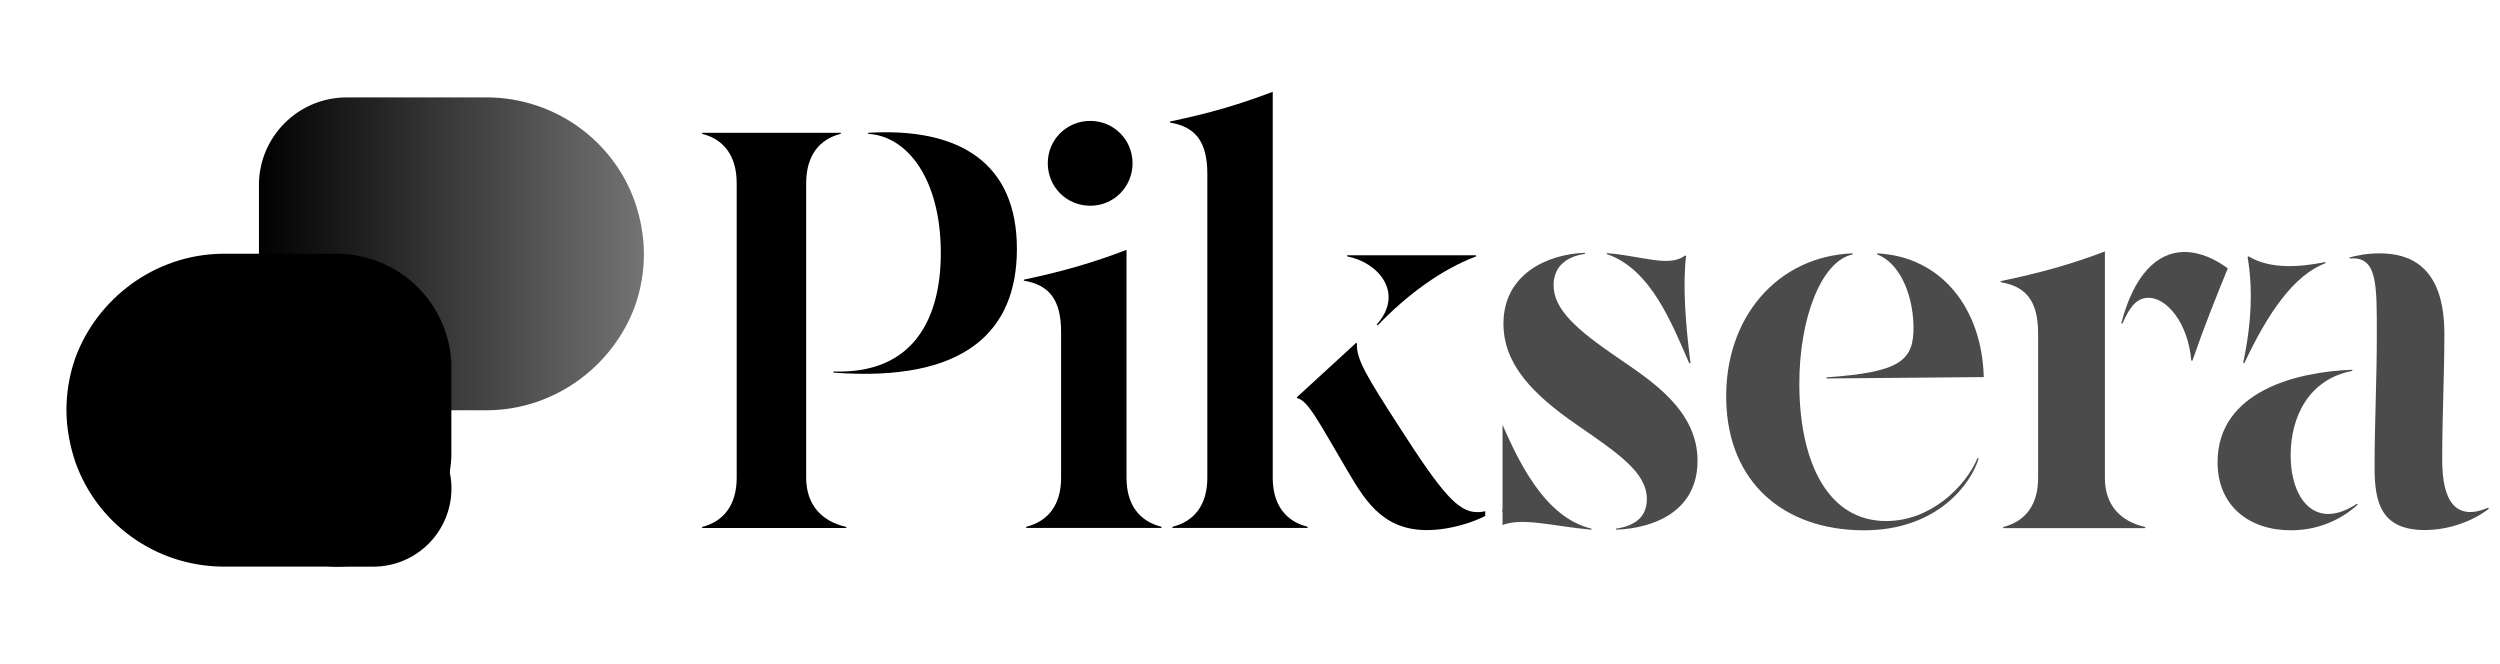 <?xml version="1.0" encoding="UTF-8"?>
<svg xmlns="http://www.w3.org/2000/svg" xmlns:xlink="http://www.w3.org/1999/xlink" width="256" zoomAndPan="magnify" viewBox="0 0 192 51" height="68" preserveAspectRatio="xMidYMid meet" version="1.0">
  <defs>
    <clipPath id="c2fe6c2154">
      <path d="M 19.887 7.48 L 49.453 7.48 L 49.453 31.508 L 19.887 31.508 Z M 19.887 7.48 " clip-rule="nonzero"></path>
    </clipPath>
    <clipPath id="a4ea6c5381">
      <path d="M 48.758 15.492 C 49.18 16.719 49.453 18.125 49.453 19.5 C 49.453 20.875 49.219 22.195 48.797 23.414 C 48.785 23.441 48.785 23.465 48.773 23.492 C 47.098 28.07 42.672 31.441 37.5 31.508 L 26.633 31.508 C 22.902 31.508 19.883 28.484 19.883 24.758 L 19.883 14.23 C 19.883 10.5 22.902 7.48 26.633 7.48 L 37.488 7.48 C 42.699 7.543 47.125 10.863 48.758 15.492 Z M 48.758 15.492 " clip-rule="nonzero"></path>
    </clipPath>
    <linearGradient x1="128" gradientTransform="matrix(0, 0.094, -0.094, 0, 49.454, 7.479)" y1="0.007" x2="128" gradientUnits="userSpaceOnUse" y2="315.007" id="5563a80bda">
      <stop stop-opacity="1" stop-color="rgb(45.099%, 45.099%, 45.099%)" offset="0"></stop>
      <stop stop-opacity="1" stop-color="rgb(44.922%, 44.922%, 44.922%)" offset="0.008"></stop>
      <stop stop-opacity="1" stop-color="rgb(44.569%, 44.569%, 44.569%)" offset="0.016"></stop>
      <stop stop-opacity="1" stop-color="rgb(44.217%, 44.217%, 44.217%)" offset="0.023"></stop>
      <stop stop-opacity="1" stop-color="rgb(43.864%, 43.864%, 43.864%)" offset="0.031"></stop>
      <stop stop-opacity="1" stop-color="rgb(43.512%, 43.512%, 43.512%)" offset="0.039"></stop>
      <stop stop-opacity="1" stop-color="rgb(43.159%, 43.159%, 43.159%)" offset="0.047"></stop>
      <stop stop-opacity="1" stop-color="rgb(42.809%, 42.809%, 42.809%)" offset="0.055"></stop>
      <stop stop-opacity="1" stop-color="rgb(42.456%, 42.456%, 42.456%)" offset="0.062"></stop>
      <stop stop-opacity="1" stop-color="rgb(42.104%, 42.104%, 42.104%)" offset="0.07"></stop>
      <stop stop-opacity="1" stop-color="rgb(41.751%, 41.751%, 41.751%)" offset="0.078"></stop>
      <stop stop-opacity="1" stop-color="rgb(41.399%, 41.399%, 41.399%)" offset="0.086"></stop>
      <stop stop-opacity="1" stop-color="rgb(41.046%, 41.046%, 41.046%)" offset="0.094"></stop>
      <stop stop-opacity="1" stop-color="rgb(40.694%, 40.694%, 40.694%)" offset="0.102"></stop>
      <stop stop-opacity="1" stop-color="rgb(40.343%, 40.343%, 40.343%)" offset="0.109"></stop>
      <stop stop-opacity="1" stop-color="rgb(39.99%, 39.99%, 39.99%)" offset="0.117"></stop>
      <stop stop-opacity="1" stop-color="rgb(39.638%, 39.638%, 39.638%)" offset="0.125"></stop>
      <stop stop-opacity="1" stop-color="rgb(39.285%, 39.285%, 39.285%)" offset="0.133"></stop>
      <stop stop-opacity="1" stop-color="rgb(38.933%, 38.933%, 38.933%)" offset="0.141"></stop>
      <stop stop-opacity="1" stop-color="rgb(38.58%, 38.58%, 38.58%)" offset="0.148"></stop>
      <stop stop-opacity="1" stop-color="rgb(38.228%, 38.228%, 38.228%)" offset="0.156"></stop>
      <stop stop-opacity="1" stop-color="rgb(37.877%, 37.877%, 37.877%)" offset="0.164"></stop>
      <stop stop-opacity="1" stop-color="rgb(37.524%, 37.524%, 37.524%)" offset="0.172"></stop>
      <stop stop-opacity="1" stop-color="rgb(37.172%, 37.172%, 37.172%)" offset="0.18"></stop>
      <stop stop-opacity="1" stop-color="rgb(36.819%, 36.819%, 36.819%)" offset="0.188"></stop>
      <stop stop-opacity="1" stop-color="rgb(36.467%, 36.467%, 36.467%)" offset="0.195"></stop>
      <stop stop-opacity="1" stop-color="rgb(36.115%, 36.115%, 36.115%)" offset="0.203"></stop>
      <stop stop-opacity="1" stop-color="rgb(35.762%, 35.762%, 35.762%)" offset="0.211"></stop>
      <stop stop-opacity="1" stop-color="rgb(35.411%, 35.411%, 35.411%)" offset="0.219"></stop>
      <stop stop-opacity="1" stop-color="rgb(35.059%, 35.059%, 35.059%)" offset="0.227"></stop>
      <stop stop-opacity="1" stop-color="rgb(34.706%, 34.706%, 34.706%)" offset="0.234"></stop>
      <stop stop-opacity="1" stop-color="rgb(34.354%, 34.354%, 34.354%)" offset="0.242"></stop>
      <stop stop-opacity="1" stop-color="rgb(34.001%, 34.001%, 34.001%)" offset="0.25"></stop>
      <stop stop-opacity="1" stop-color="rgb(33.649%, 33.649%, 33.649%)" offset="0.258"></stop>
      <stop stop-opacity="1" stop-color="rgb(33.296%, 33.296%, 33.296%)" offset="0.266"></stop>
      <stop stop-opacity="1" stop-color="rgb(32.945%, 32.945%, 32.945%)" offset="0.273"></stop>
      <stop stop-opacity="1" stop-color="rgb(32.593%, 32.593%, 32.593%)" offset="0.281"></stop>
      <stop stop-opacity="1" stop-color="rgb(32.24%, 32.24%, 32.24%)" offset="0.289"></stop>
      <stop stop-opacity="1" stop-color="rgb(31.888%, 31.888%, 31.888%)" offset="0.297"></stop>
      <stop stop-opacity="1" stop-color="rgb(31.535%, 31.535%, 31.535%)" offset="0.305"></stop>
      <stop stop-opacity="1" stop-color="rgb(31.183%, 31.183%, 31.183%)" offset="0.312"></stop>
      <stop stop-opacity="1" stop-color="rgb(30.83%, 30.83%, 30.83%)" offset="0.32"></stop>
      <stop stop-opacity="1" stop-color="rgb(30.479%, 30.479%, 30.479%)" offset="0.328"></stop>
      <stop stop-opacity="1" stop-color="rgb(30.127%, 30.127%, 30.127%)" offset="0.336"></stop>
      <stop stop-opacity="1" stop-color="rgb(29.774%, 29.774%, 29.774%)" offset="0.344"></stop>
      <stop stop-opacity="1" stop-color="rgb(29.422%, 29.422%, 29.422%)" offset="0.352"></stop>
      <stop stop-opacity="1" stop-color="rgb(29.07%, 29.07%, 29.07%)" offset="0.359"></stop>
      <stop stop-opacity="1" stop-color="rgb(28.717%, 28.717%, 28.717%)" offset="0.367"></stop>
      <stop stop-opacity="1" stop-color="rgb(28.365%, 28.365%, 28.365%)" offset="0.375"></stop>
      <stop stop-opacity="1" stop-color="rgb(28.014%, 28.014%, 28.014%)" offset="0.383"></stop>
      <stop stop-opacity="1" stop-color="rgb(27.661%, 27.661%, 27.661%)" offset="0.391"></stop>
      <stop stop-opacity="1" stop-color="rgb(27.309%, 27.309%, 27.309%)" offset="0.398"></stop>
      <stop stop-opacity="1" stop-color="rgb(26.956%, 26.956%, 26.956%)" offset="0.406"></stop>
      <stop stop-opacity="1" stop-color="rgb(26.604%, 26.604%, 26.604%)" offset="0.414"></stop>
      <stop stop-opacity="1" stop-color="rgb(26.251%, 26.251%, 26.251%)" offset="0.422"></stop>
      <stop stop-opacity="1" stop-color="rgb(25.899%, 25.899%, 25.899%)" offset="0.43"></stop>
      <stop stop-opacity="1" stop-color="rgb(25.548%, 25.548%, 25.548%)" offset="0.438"></stop>
      <stop stop-opacity="1" stop-color="rgb(25.195%, 25.195%, 25.195%)" offset="0.445"></stop>
      <stop stop-opacity="1" stop-color="rgb(24.843%, 24.843%, 24.843%)" offset="0.453"></stop>
      <stop stop-opacity="1" stop-color="rgb(24.49%, 24.49%, 24.49%)" offset="0.461"></stop>
      <stop stop-opacity="1" stop-color="rgb(24.138%, 24.138%, 24.138%)" offset="0.469"></stop>
      <stop stop-opacity="1" stop-color="rgb(23.785%, 23.785%, 23.785%)" offset="0.477"></stop>
      <stop stop-opacity="1" stop-color="rgb(23.434%, 23.434%, 23.434%)" offset="0.484"></stop>
      <stop stop-opacity="1" stop-color="rgb(23.082%, 23.082%, 23.082%)" offset="0.492"></stop>
      <stop stop-opacity="1" stop-color="rgb(22.729%, 22.729%, 22.729%)" offset="0.5"></stop>
      <stop stop-opacity="1" stop-color="rgb(22.377%, 22.377%, 22.377%)" offset="0.508"></stop>
      <stop stop-opacity="1" stop-color="rgb(22.025%, 22.025%, 22.025%)" offset="0.516"></stop>
      <stop stop-opacity="1" stop-color="rgb(21.672%, 21.672%, 21.672%)" offset="0.523"></stop>
      <stop stop-opacity="1" stop-color="rgb(21.32%, 21.32%, 21.32%)" offset="0.531"></stop>
      <stop stop-opacity="1" stop-color="rgb(20.969%, 20.969%, 20.969%)" offset="0.539"></stop>
      <stop stop-opacity="1" stop-color="rgb(20.616%, 20.616%, 20.616%)" offset="0.547"></stop>
      <stop stop-opacity="1" stop-color="rgb(20.264%, 20.264%, 20.264%)" offset="0.555"></stop>
      <stop stop-opacity="1" stop-color="rgb(19.911%, 19.911%, 19.911%)" offset="0.562"></stop>
      <stop stop-opacity="1" stop-color="rgb(19.559%, 19.559%, 19.559%)" offset="0.57"></stop>
      <stop stop-opacity="1" stop-color="rgb(19.206%, 19.206%, 19.206%)" offset="0.578"></stop>
      <stop stop-opacity="1" stop-color="rgb(18.854%, 18.854%, 18.854%)" offset="0.586"></stop>
      <stop stop-opacity="1" stop-color="rgb(18.503%, 18.503%, 18.503%)" offset="0.594"></stop>
      <stop stop-opacity="1" stop-color="rgb(18.15%, 18.15%, 18.15%)" offset="0.602"></stop>
      <stop stop-opacity="1" stop-color="rgb(17.798%, 17.798%, 17.798%)" offset="0.609"></stop>
      <stop stop-opacity="1" stop-color="rgb(17.445%, 17.445%, 17.445%)" offset="0.617"></stop>
      <stop stop-opacity="1" stop-color="rgb(17.093%, 17.093%, 17.093%)" offset="0.625"></stop>
      <stop stop-opacity="1" stop-color="rgb(16.74%, 16.74%, 16.74%)" offset="0.633"></stop>
      <stop stop-opacity="1" stop-color="rgb(16.388%, 16.388%, 16.388%)" offset="0.641"></stop>
      <stop stop-opacity="1" stop-color="rgb(16.037%, 16.037%, 16.037%)" offset="0.648"></stop>
      <stop stop-opacity="1" stop-color="rgb(15.685%, 15.685%, 15.685%)" offset="0.656"></stop>
      <stop stop-opacity="1" stop-color="rgb(15.332%, 15.332%, 15.332%)" offset="0.664"></stop>
      <stop stop-opacity="1" stop-color="rgb(14.98%, 14.98%, 14.98%)" offset="0.672"></stop>
      <stop stop-opacity="1" stop-color="rgb(14.627%, 14.627%, 14.627%)" offset="0.68"></stop>
      <stop stop-opacity="1" stop-color="rgb(14.275%, 14.275%, 14.275%)" offset="0.688"></stop>
      <stop stop-opacity="1" stop-color="rgb(13.922%, 13.922%, 13.922%)" offset="0.695"></stop>
      <stop stop-opacity="1" stop-color="rgb(13.571%, 13.571%, 13.571%)" offset="0.703"></stop>
      <stop stop-opacity="1" stop-color="rgb(13.219%, 13.219%, 13.219%)" offset="0.711"></stop>
      <stop stop-opacity="1" stop-color="rgb(12.866%, 12.866%, 12.866%)" offset="0.719"></stop>
      <stop stop-opacity="1" stop-color="rgb(12.514%, 12.514%, 12.514%)" offset="0.727"></stop>
      <stop stop-opacity="1" stop-color="rgb(12.161%, 12.161%, 12.161%)" offset="0.734"></stop>
      <stop stop-opacity="1" stop-color="rgb(11.809%, 11.809%, 11.809%)" offset="0.742"></stop>
      <stop stop-opacity="1" stop-color="rgb(11.456%, 11.456%, 11.456%)" offset="0.75"></stop>
      <stop stop-opacity="1" stop-color="rgb(11.105%, 11.105%, 11.105%)" offset="0.758"></stop>
      <stop stop-opacity="1" stop-color="rgb(10.753%, 10.753%, 10.753%)" offset="0.766"></stop>
      <stop stop-opacity="1" stop-color="rgb(10.4%, 10.4%, 10.4%)" offset="0.773"></stop>
      <stop stop-opacity="1" stop-color="rgb(10.048%, 10.048%, 10.048%)" offset="0.781"></stop>
      <stop stop-opacity="1" stop-color="rgb(9.695%, 9.695%, 9.695%)" offset="0.789"></stop>
      <stop stop-opacity="1" stop-color="rgb(9.343%, 9.343%, 9.343%)" offset="0.797"></stop>
      <stop stop-opacity="1" stop-color="rgb(8.99%, 8.99%, 8.99%)" offset="0.805"></stop>
      <stop stop-opacity="1" stop-color="rgb(8.64%, 8.64%, 8.64%)" offset="0.812"></stop>
      <stop stop-opacity="1" stop-color="rgb(8.287%, 8.287%, 8.287%)" offset="0.82"></stop>
      <stop stop-opacity="1" stop-color="rgb(7.935%, 7.935%, 7.935%)" offset="0.828"></stop>
      <stop stop-opacity="1" stop-color="rgb(7.582%, 7.582%, 7.582%)" offset="0.836"></stop>
      <stop stop-opacity="1" stop-color="rgb(7.23%, 7.23%, 7.23%)" offset="0.844"></stop>
      <stop stop-opacity="1" stop-color="rgb(6.877%, 6.877%, 6.877%)" offset="0.852"></stop>
      <stop stop-opacity="1" stop-color="rgb(6.525%, 6.525%, 6.525%)" offset="0.859"></stop>
      <stop stop-opacity="1" stop-color="rgb(6.174%, 6.174%, 6.174%)" offset="0.867"></stop>
      <stop stop-opacity="1" stop-color="rgb(5.821%, 5.821%, 5.821%)" offset="0.875"></stop>
      <stop stop-opacity="1" stop-color="rgb(5.469%, 5.469%, 5.469%)" offset="0.883"></stop>
      <stop stop-opacity="1" stop-color="rgb(5.116%, 5.116%, 5.116%)" offset="0.891"></stop>
      <stop stop-opacity="1" stop-color="rgb(4.764%, 4.764%, 4.764%)" offset="0.898"></stop>
      <stop stop-opacity="1" stop-color="rgb(4.411%, 4.411%, 4.411%)" offset="0.906"></stop>
      <stop stop-opacity="1" stop-color="rgb(4.059%, 4.059%, 4.059%)" offset="0.914"></stop>
      <stop stop-opacity="1" stop-color="rgb(3.708%, 3.708%, 3.708%)" offset="0.922"></stop>
      <stop stop-opacity="1" stop-color="rgb(3.355%, 3.355%, 3.355%)" offset="0.93"></stop>
      <stop stop-opacity="1" stop-color="rgb(3.003%, 3.003%, 3.003%)" offset="0.938"></stop>
      <stop stop-opacity="1" stop-color="rgb(2.65%, 2.65%, 2.65%)" offset="0.945"></stop>
      <stop stop-opacity="1" stop-color="rgb(2.298%, 2.298%, 2.298%)" offset="0.953"></stop>
      <stop stop-opacity="1" stop-color="rgb(1.945%, 1.945%, 1.945%)" offset="0.961"></stop>
      <stop stop-opacity="1" stop-color="rgb(1.593%, 1.593%, 1.593%)" offset="0.969"></stop>
      <stop stop-opacity="1" stop-color="rgb(1.242%, 1.242%, 1.242%)" offset="0.977"></stop>
      <stop stop-opacity="1" stop-color="rgb(0.89%, 0.89%, 0.89%)" offset="0.984"></stop>
      <stop stop-opacity="1" stop-color="rgb(0.537%, 0.537%, 0.537%)" offset="0.992"></stop>
      <stop stop-opacity="1" stop-color="rgb(0.185%, 0.185%, 0.185%)" offset="1"></stop>
    </linearGradient>
    <clipPath id="b522c439d7">
      <path d="M 5.102 19.488 L 34.758 19.488 L 34.758 43.516 L 5.102 43.516 Z M 5.102 19.488 " clip-rule="nonzero"></path>
    </clipPath>
    <clipPath id="47eede3147">
      <path d="M 5.793 35.504 C 5.375 34.273 5.102 32.871 5.102 31.496 C 5.102 30.121 5.336 28.797 5.754 27.578 C 5.77 27.555 5.77 27.527 5.781 27.5 C 7.457 22.926 11.883 19.555 17.055 19.488 L 25.863 19.488 C 28.199 19.488 30.441 20.418 32.094 22.07 C 33.746 23.723 34.672 25.961 34.672 28.297 L 34.672 34.711 C 34.672 39.574 30.73 43.516 25.871 43.516 L 17.066 43.516 C 11.855 43.449 7.43 40.133 5.793 35.504 Z M 5.793 35.504 " clip-rule="nonzero"></path>
    </clipPath>
    <clipPath id="aff2306142">
      <path d="M 19.887 31.508 L 34.715 31.508 L 34.715 43.52 L 19.887 43.52 Z M 19.887 31.508 " clip-rule="nonzero"></path>
    </clipPath>
    <clipPath id="8d4a367170">
      <path d="M 25.895 31.508 L 28.664 31.508 C 30.258 31.508 31.785 32.141 32.914 33.266 C 34.039 34.395 34.672 35.922 34.672 37.512 C 34.672 39.105 34.039 40.633 32.914 41.762 C 31.785 42.887 30.258 43.52 28.664 43.52 L 25.895 43.52 C 24.301 43.52 22.773 42.887 21.645 41.762 C 20.52 40.633 19.887 39.105 19.887 37.512 C 19.887 35.922 20.52 34.395 21.645 33.266 C 22.773 32.141 24.301 31.508 25.895 31.508 Z M 25.895 31.508 " clip-rule="nonzero"></path>
    </clipPath>
    <clipPath id="5913b273df">
      <path d="M 89 7 L 114.066 7 L 114.066 41 L 89 41 Z M 89 7 " clip-rule="nonzero"></path>
    </clipPath>
    <clipPath id="13fb4c9aa6">
      <path d="M 114 19 L 114.066 19 L 114.066 41 L 114 41 Z M 114 19 " clip-rule="nonzero"></path>
    </clipPath>
    <clipPath id="c85ea9b84c">
      <path d="M 115.395 14.863 L 116 14.863 L 116 41 L 115.395 41 Z M 115.395 14.863 " clip-rule="nonzero"></path>
    </clipPath>
    <clipPath id="2f689c1572">
      <path d="M 115.395 19 L 131 19 L 131 41 L 115.395 41 Z M 115.395 19 " clip-rule="nonzero"></path>
    </clipPath>
  </defs>
  <g clip-path="url(#c2fe6c2154)">
    <g clip-path="url(#a4ea6c5381)">
      <path fill="url(#5563a80bda)" d="M 49.453 7.48 L 19.887 7.48 L 19.887 31.508 L 49.453 31.508 Z M 49.453 7.48 " fill-rule="nonzero"></path>
    </g>
  </g>
  <g clip-path="url(#b522c439d7)">
    <g clip-path="url(#47eede3147)">
      <path fill="#000000" d="M 5.102 43.516 L 5.102 19.488 L 34.664 19.488 L 34.664 43.516 Z M 5.102 43.516 " fill-opacity="1" fill-rule="nonzero"></path>
    </g>
  </g>
  <g clip-path="url(#aff2306142)">
    <g clip-path="url(#8d4a367170)">
      <path fill="#000000" d="M 19.887 31.508 L 34.668 31.508 L 34.668 43.52 L 19.887 43.52 Z M 19.887 31.508 " fill-opacity="1" fill-rule="nonzero"></path>
    </g>
  </g>
  <path fill="#000000" d="M 64.008 28.531 L 64.008 28.617 C 74.078 29.375 78.098 25.477 78.098 19.113 C 78.098 12.52 73.699 9.773 66.668 10.199 L 66.668 10.277 C 69.664 10.449 72.254 13.711 72.254 19.449 C 72.254 24.203 70.352 28.746 64.008 28.531 Z M 53.922 40.551 L 64.996 40.551 L 64.996 40.469 C 63.109 40.047 61.914 38.773 61.914 36.68 L 61.914 14.07 C 61.914 11.977 62.902 10.695 64.574 10.277 L 64.574 10.199 L 53.922 10.199 L 53.922 10.277 C 55.59 10.695 56.578 11.977 56.578 14.07 L 56.578 36.68 C 56.578 38.773 55.59 40.047 53.922 40.469 Z M 53.922 40.551 " fill-opacity="1" fill-rule="nonzero"></path>
  <path fill="#000000" d="M 83.734 15.801 C 85.535 15.801 86.98 14.355 86.98 12.535 C 86.98 10.73 85.535 9.285 83.734 9.285 C 81.91 9.285 80.469 10.73 80.469 12.535 C 80.469 14.355 81.91 15.801 83.734 15.801 Z M 78.629 21.555 C 80.512 21.871 81.492 22.941 81.492 25.492 L 81.492 36.691 C 81.492 38.781 80.492 40.039 78.812 40.457 L 78.812 40.543 L 89.199 40.543 L 89.199 40.457 C 87.523 40.039 86.516 38.781 86.516 36.691 L 86.516 19.188 C 83.945 20.176 81.617 20.844 78.629 21.477 Z M 78.629 21.555 " fill-opacity="1" fill-rule="nonzero"></path>
  <g clip-path="url(#5913b273df)">
    <path fill="#000000" d="M 90.047 40.457 L 90.047 40.543 L 100.426 40.543 L 100.426 40.457 C 98.754 40.039 97.746 38.781 97.746 36.691 L 97.746 7.047 C 95.176 8.035 92.852 8.703 89.859 9.332 L 89.859 9.414 C 91.742 9.73 92.723 10.797 92.723 13.352 L 92.723 36.691 C 92.723 38.781 91.723 40.039 90.047 40.457 Z M 99.59 30.516 L 99.629 30.578 C 100.473 30.789 101.246 32.359 103.336 35.898 C 104.699 38.199 106.039 40.711 109.578 40.711 C 111.461 40.711 113.781 40 115 39.035 L 114.934 38.953 C 114.477 39.16 114.012 39.332 113.449 39.332 C 111.984 39.332 110.75 37.906 107.484 32.816 C 105.012 28.984 104.133 27.566 104.219 26.395 L 104.156 26.328 Z M 103.461 19.691 C 105.828 20.129 107.902 22.496 105.727 24.93 L 105.809 24.988 C 108.047 22.645 110.727 20.68 113.363 19.691 L 113.363 19.605 L 103.461 19.605 Z M 103.461 19.691 " fill-opacity="1" fill-rule="nonzero"></path>
  </g>
  <g clip-path="url(#13fb4c9aa6)">
    <path fill="#000000" d="M 123.27 40.602 L 123.27 40.68 C 126.16 40.578 129.535 39.281 129.535 35.383 C 129.535 31.531 126.035 29.273 123.461 27.516 C 120.242 25.316 118.48 23.77 118.48 21.902 C 118.48 20.543 119.359 19.727 120.887 19.496 L 120.887 19.414 C 118 19.516 114.629 21.047 114.629 24.859 C 114.629 27.973 116.867 30.281 120.262 32.625 C 123.379 34.781 125.637 36.266 125.637 38.32 C 125.637 39.66 124.801 40.367 123.27 40.602 Z M 114.23 32.121 C 114.586 34.945 114.629 38.086 114.355 40.328 L 114.441 40.367 C 116.012 39.68 118.48 40.434 121.387 40.68 L 121.387 40.602 C 117.73 39.719 115.715 35.324 114.316 32.078 Z M 122.562 19.516 C 125.996 20.668 127.605 24.984 128.906 27.914 L 128.988 27.875 C 128.613 24.965 128.383 21.863 128.652 19.668 L 128.574 19.621 C 127.379 20.562 125.199 19.641 122.562 19.438 Z M 122.562 19.516 " fill-opacity="1" fill-rule="nonzero"></path>
  </g>
  <g clip-path="url(#c85ea9b84c)">
    <path fill="#4b4b4b" d="M 90.883 40.457 L 90.883 40.543 L 101.266 40.543 L 101.266 40.457 C 99.594 40.039 98.586 38.781 98.586 36.691 L 98.586 7.047 C 96.016 8.035 93.688 8.703 90.699 9.332 L 90.699 9.414 C 92.582 9.73 93.562 10.797 93.562 13.352 L 93.562 36.691 C 93.562 38.781 92.562 40.039 90.883 40.457 Z M 100.43 30.516 L 100.469 30.578 C 101.309 30.789 102.086 32.359 104.176 35.898 C 105.539 38.199 106.879 40.711 110.418 40.711 C 112.301 40.711 114.621 40 115.84 39.035 L 115.773 38.953 C 115.316 39.16 114.852 39.332 114.289 39.332 C 112.824 39.332 111.59 37.906 108.324 32.816 C 105.852 28.984 104.969 27.566 105.055 26.395 L 104.996 26.328 Z M 104.301 19.691 C 106.668 20.129 108.742 22.496 106.566 24.93 L 106.648 24.988 C 108.887 22.645 111.566 20.68 114.203 19.691 L 114.203 19.605 L 104.301 19.605 Z M 104.301 19.691 " fill-opacity="1" fill-rule="nonzero"></path>
  </g>
  <g clip-path="url(#2f689c1572)">
    <path fill="#4b4b4b" d="M 124.109 40.602 L 124.109 40.68 C 127 40.578 130.371 39.281 130.371 35.383 C 130.371 31.531 126.875 29.273 124.301 27.516 C 121.078 25.316 119.316 23.77 119.316 21.902 C 119.316 20.543 120.199 19.727 121.723 19.496 L 121.723 19.414 C 118.84 19.516 115.465 21.047 115.465 24.859 C 115.465 27.973 117.707 30.281 121.102 32.625 C 124.215 34.781 126.477 36.266 126.477 38.32 C 126.477 39.66 125.641 40.367 124.109 40.602 Z M 115.07 32.121 C 115.426 34.945 115.465 38.086 115.195 40.328 L 115.281 40.367 C 116.852 39.68 119.316 40.434 122.227 40.68 L 122.227 40.602 C 118.566 39.719 116.555 35.324 115.156 32.078 Z M 123.402 19.516 C 126.832 20.668 128.445 24.984 129.742 27.914 L 129.828 27.875 C 129.453 24.965 129.219 21.863 129.492 19.668 L 129.41 19.621 C 128.219 20.562 126.039 19.641 123.402 19.438 Z M 123.402 19.516 " fill-opacity="1" fill-rule="nonzero"></path>
  </g>
  <path fill="#4b4b4b" d="M 143.062 40.727 C 148.883 40.766 151.438 37.02 151.961 35.199 L 151.875 35.18 C 150.953 37.379 148.273 40.016 144.859 40.016 C 140.426 40.016 138.227 35.598 138.188 29.59 C 138.164 24.336 139.941 20 142.289 19.543 L 142.289 19.457 C 136.551 19.668 132.426 24.355 132.574 30.762 C 132.719 37.062 136.992 40.684 143.062 40.727 Z M 140.281 29.066 L 152.355 28.961 C 152.211 23.684 149.109 19.707 144.172 19.457 L 144.172 19.543 C 145.742 20.125 146.895 22.324 146.957 25.051 C 146.996 27.707 145.953 28.582 140.281 28.98 Z M 140.281 29.066 " fill-opacity="1" fill-rule="nonzero"></path>
  <path fill="#4b4b4b" d="M 153.848 40.473 L 153.848 40.559 L 164.75 40.559 L 164.75 40.473 C 162.867 40.055 161.656 38.801 161.656 36.707 L 161.656 19.309 C 159.078 20.297 156.652 20.965 153.656 21.59 L 153.656 21.676 C 155.543 21.988 156.527 23.055 156.527 25.613 L 156.527 36.707 C 156.527 38.801 155.52 40.055 153.848 40.473 Z M 162.91 24.836 L 162.996 24.859 C 163.645 23.371 164.207 22.871 165.023 22.871 C 166.387 22.871 168.039 24.773 168.289 27.684 L 168.375 27.707 C 169.316 24.984 170.191 22.828 171.094 20.609 C 170.219 19.961 169.027 19.352 167.766 19.352 C 165.633 19.352 163.875 21.152 162.91 24.836 Z M 162.91 24.836 " fill-opacity="1" fill-rule="nonzero"></path>
  <path fill="#4b4b4b" d="M 186.223 40.707 C 188.086 40.707 189.926 40.016 191.141 39.074 L 191.102 38.988 C 188.609 40.055 187.562 38.504 187.562 35.344 C 187.562 31.703 187.727 28.961 187.727 25.633 C 187.727 20.316 184.945 19.457 182.742 19.457 C 181.762 19.457 180.965 19.629 180.441 19.773 L 180.465 19.855 C 182.598 19.648 182.539 21.887 182.539 25.695 C 182.539 29.277 182.367 32.5 182.367 35.895 C 182.367 38.531 182.828 40.707 186.223 40.707 Z M 170.309 35.496 C 170.309 38.863 172.742 40.727 175.941 40.727 C 178.516 40.727 180.25 39.512 181.07 38.758 L 181.027 38.676 C 180.379 39.113 179.582 39.473 178.812 39.473 C 176.988 39.473 175.922 37.504 175.922 34.973 C 175.922 31.996 177.32 29.125 180.656 28.484 L 180.656 28.398 C 176.402 28.543 170.309 30.047 170.309 35.496 Z M 172.277 27.852 L 172.363 27.895 C 174.184 24.004 176.195 21.113 178.602 20.211 L 178.582 20.125 C 176.719 20.504 174.371 20.715 172.695 19.688 L 172.613 19.727 C 173.012 22.035 172.945 24.73 172.277 27.852 Z M 172.277 27.852 " fill-opacity="1" fill-rule="nonzero"></path>
</svg>

